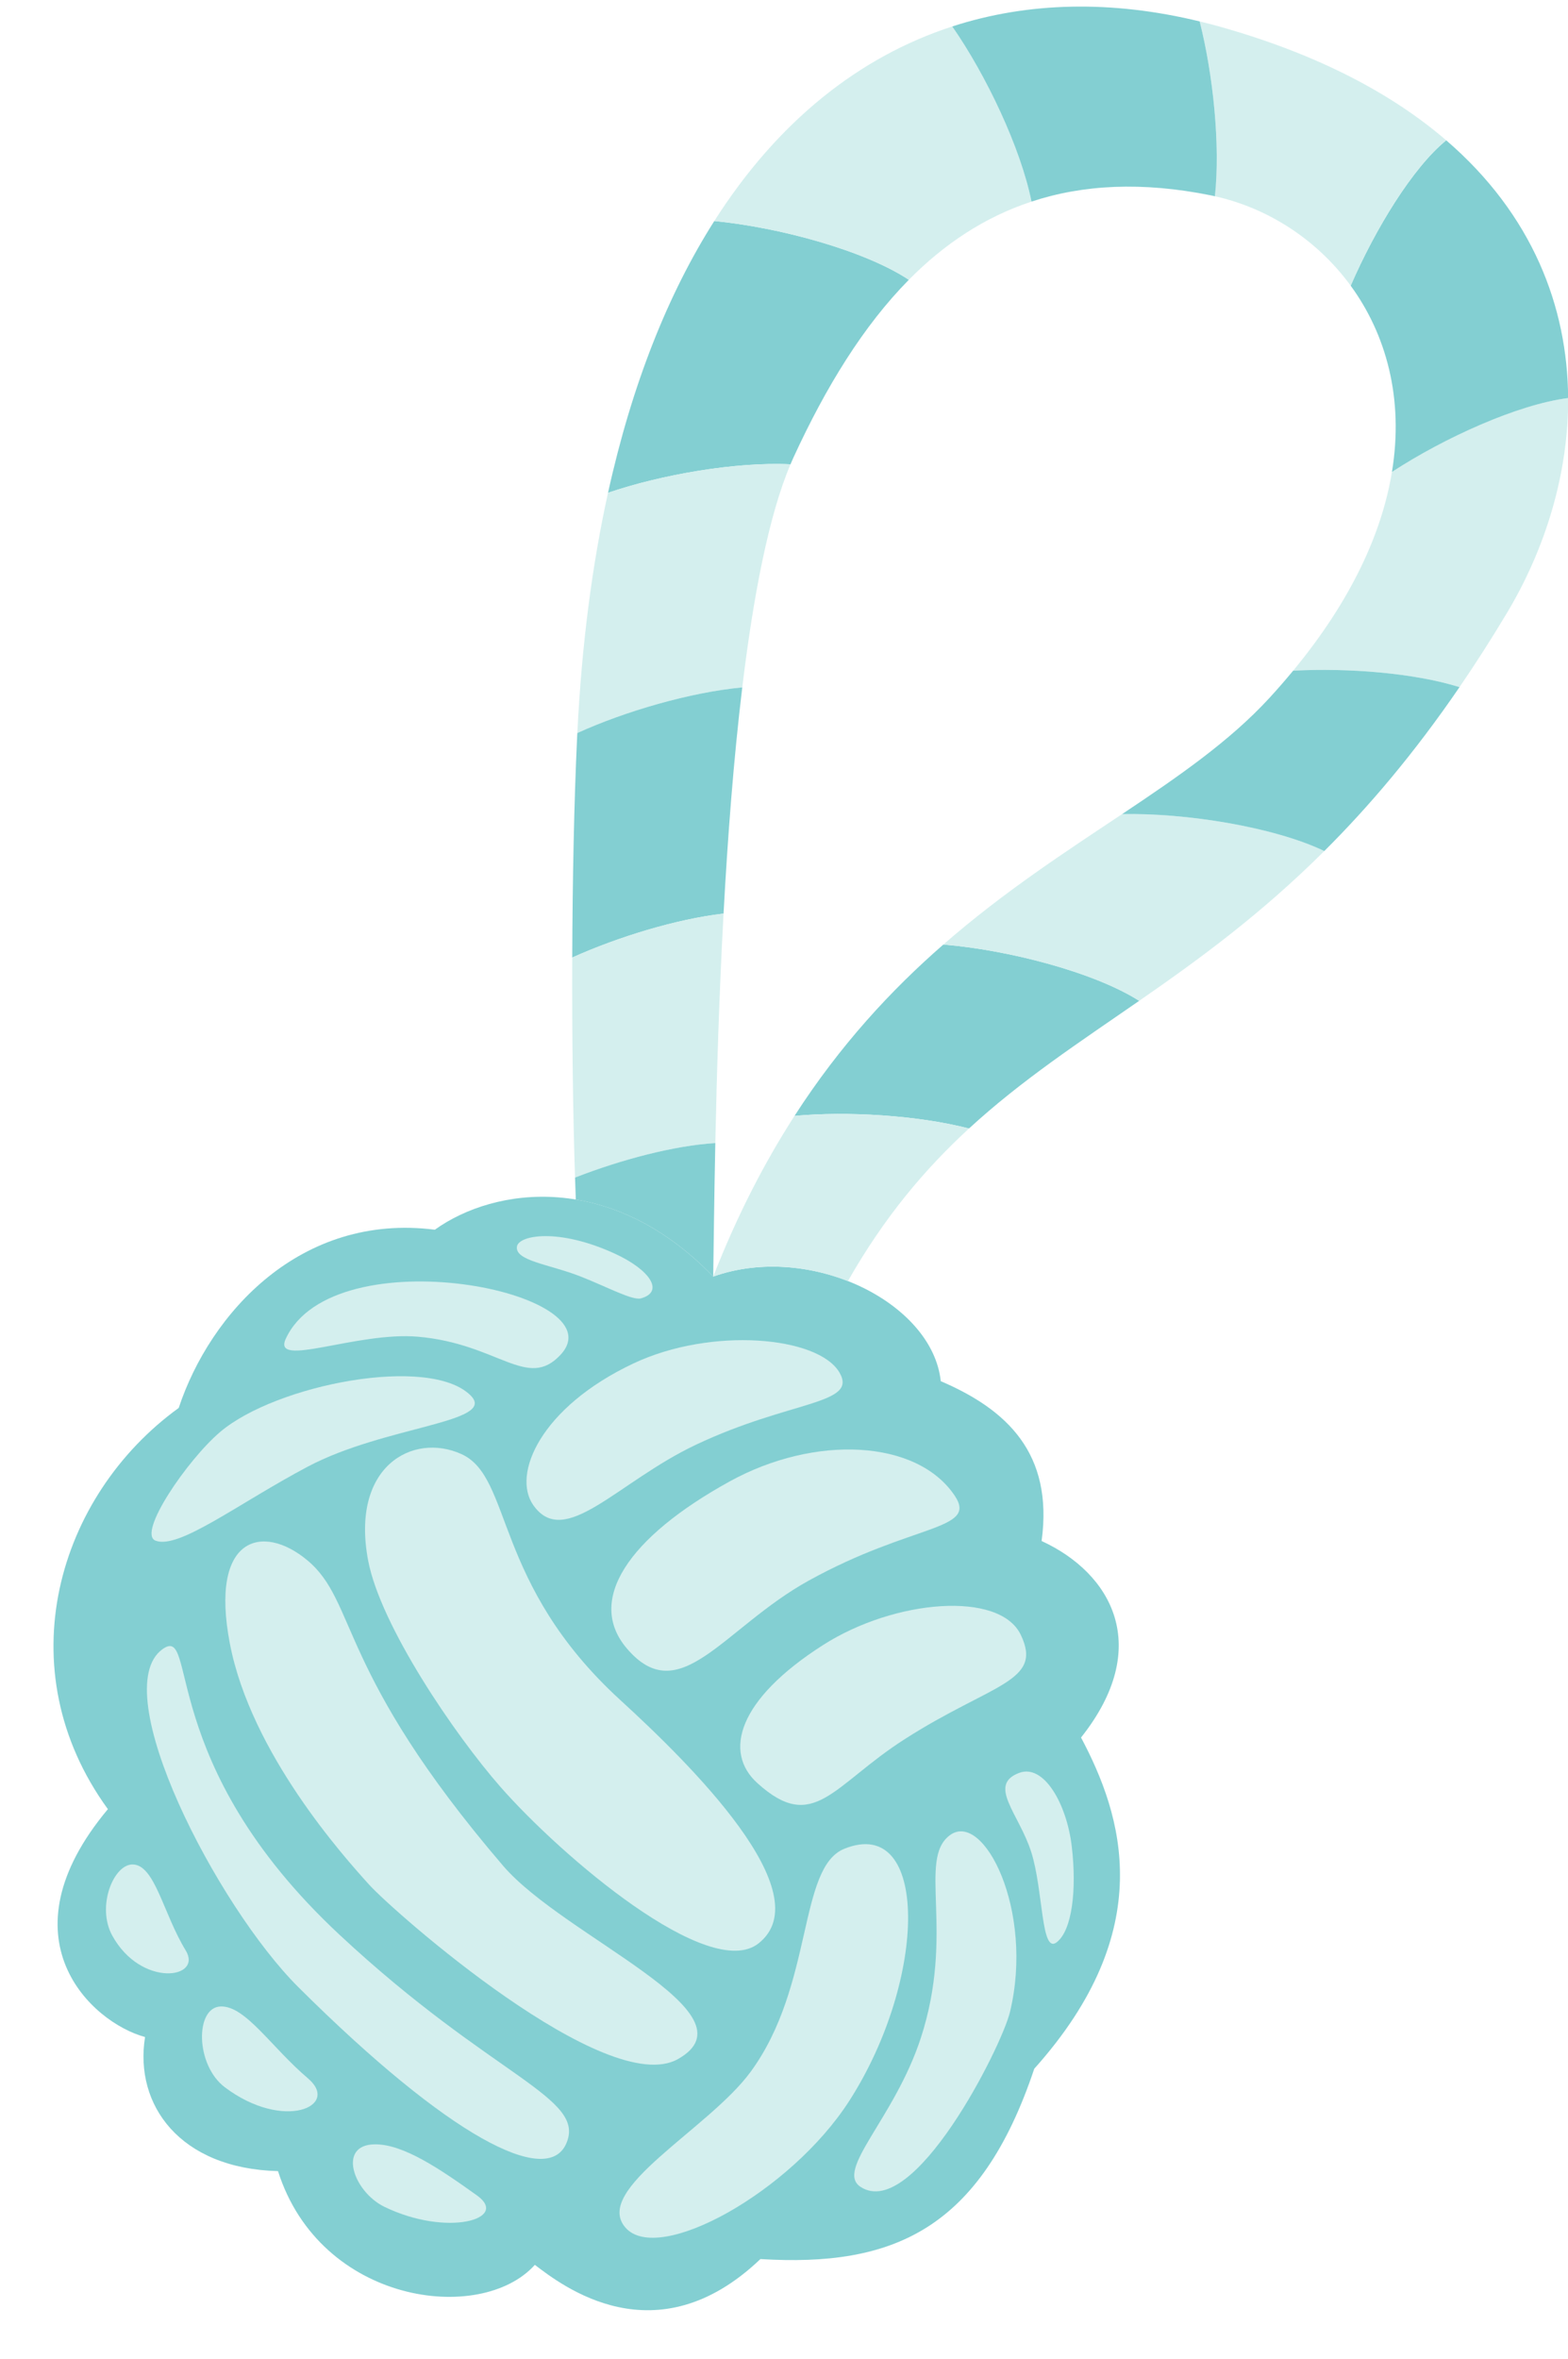 <?xml version="1.0" encoding="UTF-8"?><svg xmlns="http://www.w3.org/2000/svg" xmlns:xlink="http://www.w3.org/1999/xlink" height="824.3" preserveAspectRatio="xMidYMid meet" version="1.0" viewBox="-18.7 -2.3 548.1 824.3" width="548.1" zoomAndPan="magnify"><defs><clipPath id="a"><path d="M 433 136 L 529.441 136 L 529.441 238 L 433 238 Z M 433 136"/></clipPath><clipPath id="b"><path d="M 453 46 L 529.441 46 L 529.441 163 L 453 163 Z M 453 46"/></clipPath></defs><g><g id="change1_2"><path d="M 230.609 443.793 C 264.484 431.734 307.227 452.789 310.148 480.344 C 333.227 490.238 349.57 505.539 345.398 536.203 C 369.961 547.492 384.344 573.227 359.18 604.871 C 373.609 632.043 386.445 671.941 342.832 720.609 C 323.918 777.082 293.277 789.922 247.105 787.121 C 210.527 822.023 177.711 796.32 168.258 789.145 C 149.402 810.141 93.254 802.848 78.477 756.391 C 44.176 755.504 28.18 733.277 32.004 709.535 C 13.113 704.398 -18.672 674.918 19.012 629.902 C -16.586 580.961 1.293 520.469 43.77 489.695 C 54.77 456.5 86.449 421.473 133.301 427.418 C 154.402 412.32 195.121 406.949 230.609 443.793" fill="#83cfd2"/></g><g id="change2_2"><path d="M 274.766 477.367 C 267.395 464.633 229.945 461.309 202.715 474.152 C 170.227 489.484 160.148 512.953 167.734 523.699 C 178.691 539.23 197.121 515.555 224.48 502.598 C 257.586 486.918 281.27 488.605 274.766 477.367" fill="#d4efee"/></g><g id="change2_3"><path d="M 338.07 568.895 C 330.656 553.633 294.152 556.508 269.039 572.527 C 239.078 591.645 234.156 610.031 246.02 620.781 C 265.766 638.688 272.328 621.574 297.555 605.434 C 328.078 585.895 346.137 585.496 338.07 568.895" fill="#d4efee"/></g><g id="change2_4"><path d="M 315.047 520.395 C 301.863 500.645 266.117 498.98 236.332 515.395 C 200.789 534.977 186.137 556.98 200.402 573.727 C 218.93 595.48 234.102 566.562 264.023 550.02 C 300.234 529.996 323.188 532.594 315.047 520.395" fill="#d4efee"/></g><g id="change2_5"><path d="M 246.461 676.801 C 268.477 659.371 222.438 614 198.152 591.797 C 153.5 550.977 160.586 513.973 142.605 505.828 C 125.531 498.102 103.773 510.184 109.984 543.016 C 114.305 565.832 140.281 603.938 156.227 622.117 C 177.387 646.234 229.172 690.484 246.461 676.801" fill="#d4efee"/></g><g id="change2_6"><path d="M 218.305 717.223 C 246.559 701.246 178.535 674.648 157.16 649.688 C 98.828 581.574 106.332 557.602 88.723 542.934 C 73.016 529.848 54.48 534.715 61.652 572.051 C 69.012 610.375 101.547 646.574 110.312 656.27 C 119.082 665.965 193.426 731.289 218.305 717.223" fill="#d4efee"/></g><g id="change2_7"><path d="M 38.078 574.02 C 18.238 588.422 57.094 663.762 85.637 692.152 C 138.574 744.809 172.312 761.805 179.137 746.973 C 186.668 730.598 153.805 723.996 99.922 673.742 C 35.504 613.652 50.719 564.844 38.078 574.02" fill="#d4efee"/></g><g id="change2_8"><path d="M 145.84 485.371 C 131.602 471.062 77.836 481.469 58.246 498.098 C 46.844 507.777 29.102 533.625 35.699 536.09 C 43.922 539.164 64.422 523.164 88.902 510.199 C 115.816 495.941 155.246 494.828 145.84 485.371" fill="#d4efee"/></g><g id="change2_9"><path d="M 276.465 643.73 C 260.172 650.281 265.863 691.414 243.695 721.672 C 228.992 741.746 188.18 762.773 199.961 776.16 C 211.531 789.305 257.77 763.594 278.156 731.855 C 305.656 689.043 306.07 631.828 276.465 643.73" fill="#d4efee"/></g><g id="change2_10"><path d="M 313.312 639.02 C 325.055 630.262 342.898 665.238 334.34 700.785 C 331.367 713.121 300.703 773.816 282.164 761.93 C 273.023 756.066 293.953 738.074 303.156 709.918 C 315.238 672.945 301.941 647.496 313.312 639.02" fill="#d4efee"/></g><g id="change2_11"><path d="M 350.695 676.402 C 356.07 672.184 357.711 658.086 355.953 643.031 C 354.199 627.977 346.148 613.996 337.562 617.227 C 326.402 621.426 337.41 631.379 341.723 644.734 C 346.039 658.09 345.121 680.785 350.695 676.402" fill="#d4efee"/></g><g id="change2_12"><path d="M 148.035 764.891 C 135.105 755.645 122.375 746.973 112.371 747.027 C 99.086 747.109 104.809 763.59 115.691 768.871 C 137.602 779.504 159.562 773.129 148.035 764.891" fill="#d4efee"/></g><g id="change2_13"><path d="M 88.945 723.973 C 76.113 713.082 67.156 698.617 58.469 698.848 C 49.457 699.086 49.531 719.281 59.891 727.082 C 80.488 742.594 100.383 733.68 88.945 723.973" fill="#d4efee"/></g><g id="change2_14"><path d="M 46.203 679.25 C 38.336 666.383 35.453 649.324 27.668 649.23 C 21.004 649.145 14.961 663.91 20.535 674.074 C 30.57 692.363 52.309 689.23 46.203 679.25" fill="#d4efee"/></g><g id="change2_15"><path d="M 177.289 471.07 C 197.578 449.094 97.809 429.289 81.172 465.57 C 76.391 475.996 106.055 462.941 127.434 464.812 C 155.562 467.273 165.66 483.668 177.289 471.07" fill="#d4efee"/></g><g id="change2_16"><path d="M 162.004 433.285 C 162.637 429.359 176.449 426.699 196.27 435.809 C 208.457 441.406 213.645 449.086 205.363 451.406 C 202.395 452.238 193.664 447.477 184.227 443.758 C 173.449 439.512 161.191 438.32 162.004 433.285" fill="#d4efee"/></g><g id="change1_3"><path d="M 258.645 157.605 C 270.082 132.719 283.184 111.488 298.988 95.473 C 283.43 85.195 253.633 77.129 230.984 74.938 C 214.898 100.227 202.215 131.891 193.836 169.91 C 212.488 163.535 238.617 159.016 257.617 159.949 C 257.957 159.152 258.297 158.363 258.645 157.605" fill="#83cfd2"/></g><g id="change2_17"><path d="M 240.762 237.91 C 244.621 205.938 250.023 177.836 257.617 159.949 C 238.617 159.016 212.488 163.535 193.836 169.91 C 188.281 195.102 184.621 223.086 183.113 253.852 C 199.797 246.242 222.645 239.602 240.762 237.91" fill="#d4efee"/></g><g id="change2_18"><path d="M 298.988 95.473 C 311.434 82.867 325.566 73.523 341.863 68.148 C 338.082 49.324 325.977 23.914 314.164 6.945 C 281.57 17.535 253.07 40.223 230.984 74.938 C 253.633 77.129 283.43 85.195 298.988 95.473" fill="#d4efee"/></g><g clip-path="url(#a)" id="change2_1"><path d="M 467.859 162.625 C 464.375 183.848 453.73 207.387 433.328 232.066 C 452.621 231.043 475.715 232.879 491.477 237.816 C 496.996 229.754 502.535 221.117 508.09 211.844 C 521.363 189.672 529.598 163.363 529.441 136.797 C 511.895 139.027 486.266 150.613 467.859 162.625" fill="#d4efee"/></g><g clip-path="url(#b)" id="change1_1"><path d="M 453.434 97.535 C 465.734 114.387 472.102 136.789 467.859 162.625 C 486.266 150.613 511.895 139.027 529.441 136.797 C 529.254 104.926 516.984 72.684 486.824 46.73 C 475.086 56.316 462.07 77.629 453.434 97.535" fill="#83cfd2"/></g><g id="change2_19"><path d="M 453.434 97.535 C 462.07 77.629 475.086 56.316 486.824 46.73 C 468 30.531 442.223 16.781 408.039 7.113 C 405.566 6.41 403.102 5.781 400.645 5.184 C 405.367 23.82 407.906 48.352 405.977 66.281 C 424.488 70.387 441.672 81.422 453.434 97.535" fill="#d4efee"/></g><g id="change1_4"><path d="M 341.863 68.148 C 359.879 62.207 380.547 61.117 404.578 65.973 C 405.047 66.066 405.512 66.18 405.977 66.281 C 407.906 48.352 405.367 23.82 400.645 5.184 C 369.941 -2.273 340.699 -1.676 314.164 6.945 C 325.977 23.914 338.082 49.324 341.863 68.148" fill="#83cfd2"/></g><g id="change1_5"><path d="M 311.047 327.77 C 292.832 343.656 275 362.844 259.023 387.645 C 277.418 385.941 301.922 387.398 320.02 392.051 C 338.395 375.152 358.383 362.066 379.508 347.434 C 363.578 337.336 333.598 329.629 311.047 327.77" fill="#83cfd2"/></g><g id="change2_20"><path d="M 373.527 282.188 C 353.723 295.391 332.133 309.379 311.047 327.77 C 333.598 329.629 363.578 337.336 379.508 347.434 C 400.141 333.141 421.855 317.355 444.215 295.094 C 426.43 286.59 395.551 281.73 373.527 282.188" fill="#d4efee"/></g><g id="change1_6"><path d="M 433.328 232.066 C 430.715 235.23 427.961 238.41 425.02 241.609 C 411.113 256.73 393.199 269.074 373.527 282.188 C 395.551 281.73 426.43 286.59 444.215 295.094 C 459.707 279.668 475.512 261.141 491.477 237.816 C 475.715 232.879 452.621 231.043 433.328 232.066" fill="#83cfd2"/></g><g id="change1_7"><path d="M 234.219 316.949 C 235.664 290.266 237.742 262.91 240.762 237.91 C 222.645 239.602 199.797 246.242 183.113 253.852 C 183.09 254.273 183.062 254.684 183.043 255.105 C 181.961 278.129 181.426 305.449 181.328 332.309 C 197.426 325.066 217.816 318.848 234.219 316.949" fill="#83cfd2"/></g><g id="change2_21"><path d="M 231.344 397.141 C 231.828 373.746 232.656 345.746 234.219 316.949 C 217.816 318.848 197.426 325.066 181.328 332.309 C 181.227 360.227 181.594 387.637 182.305 409.195 C 198.438 402.902 216.992 398.008 231.344 397.141" fill="#d4efee"/></g><g id="change2_22"><path d="M 230.609 443.793 C 245.996 438.316 263.203 439.688 277.688 445.379 C 290.492 422.867 304.695 406.137 320.02 392.051 C 301.922 387.398 277.418 385.941 259.023 387.645 C 248.633 403.773 239.02 422.266 230.609 443.793" fill="#d4efee"/></g><g id="change1_8"><path d="M 182.305 409.195 C 182.391 411.844 182.48 414.414 182.578 416.875 C 198.18 419.461 214.906 427.488 230.609 443.793 C 230.77 432.922 230.938 416.625 231.344 397.141 C 216.992 398.008 198.438 402.902 182.305 409.195" fill="#83cfd2"/></g></g></svg>